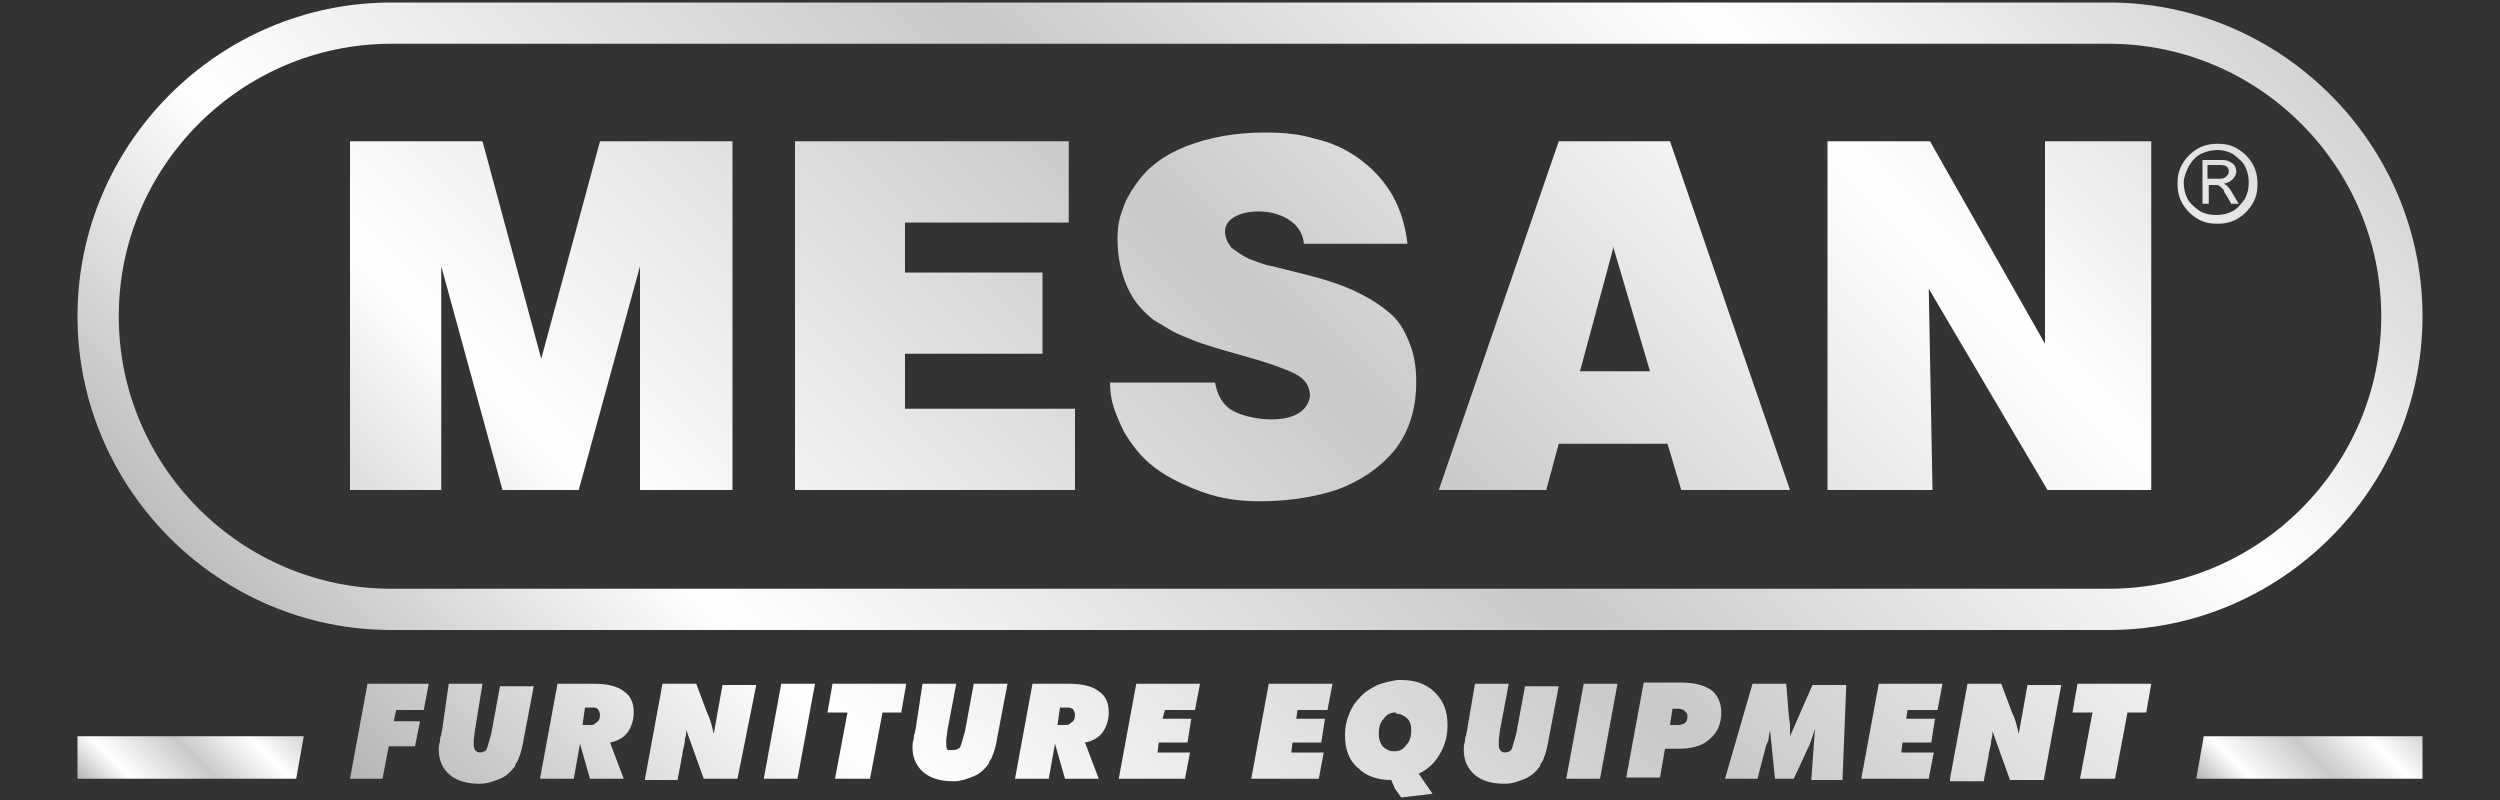 <?xml version="1.0" encoding="utf-8"?>
<!-- Generator: Adobe Illustrator 23.0.1, SVG Export Plug-In . SVG Version: 6.00 Build 0)  -->
<svg version="1.1" id="Layer_1" xmlns="http://www.w3.org/2000/svg" xmlns:xlink="http://www.w3.org/1999/xlink" x="0px" y="0px"
	 viewBox="0 0 200 64" style="enable-background:new 0 0 200 64;" xml:space="preserve">
<rect x="0" y="0" width="200" height="64" fill="#333333" stroke="none"/>
<style type="text/css">
	.st0{fill:url(#SVGID_1_);}
	.st1{fill:url(#SVGID_2_);}
	.st2{fill:url(#SVGID_3_);}
</style>
<g>
	<linearGradient id="SVGID_1_" gradientUnits="userSpaceOnUse" x1="9.718" y1="65.794" x2="20.438" y2="55.073">
		<stop  offset="0" style="stop-color:#B5B5B5"/>
		<stop  offset="0.201" style="stop-color:#FFFFFF"/>
		<stop  offset="0.517" style="stop-color:#C9C9C9"/>
		<stop  offset="0.796" style="stop-color:#FFFFFF"/>
		<stop  offset="1" style="stop-color:#D4D4D4"/>
	</linearGradient>
	<polygon class="st0" points="24.3,58.9 23.7,62.3 6.2,62.3 6.2,58.9 	"/>
	<linearGradient id="SVGID_2_" gradientUnits="userSpaceOnUse" x1="45.981" y1="80.279" x2="152.56" y2="-26.3">
		<stop  offset="0" style="stop-color:#B5B5B5"/>
		<stop  offset="0.201" style="stop-color:#FFFFFF"/>
		<stop  offset="0.517" style="stop-color:#C9C9C9"/>
		<stop  offset="0.796" style="stop-color:#FFFFFF"/>
		<stop  offset="1" style="stop-color:#D4D4D4"/>
	</linearGradient>
	<path class="st1" d="M176.6,14.3h0.9c0.2,0,0.5,0,0.7-0.3c0.1-0.1,0.1-0.2,0.1-0.3c0-0.4-0.3-0.5-0.7-0.5h-1V14.3z M177.9,14.7
		c0.1,0,0.1,0.1,0.2,0.1c0.1,0.1,0.3,0.3,0.4,0.5l0.6,1h-0.6l-0.4-0.7c-0.1-0.1-0.2-0.3-0.2-0.4c-0.1-0.1-0.2-0.2-0.3-0.3
		c-0.1,0-0.1-0.1-0.2-0.1c-0.1,0-0.2,0-0.2,0h-0.5v1.5h-0.5v-3.5h1.5c0.2,0,0.4,0,0.6,0.1c0.2,0.1,0.4,0.2,0.5,0.4
		c0.1,0.2,0.1,0.3,0.1,0.5C178.8,14.3,178.4,14.6,177.9,14.7z M104.3,19.4L104.3,19.4c-0.4-3.2-6.3-3.1-6.3-0.9
		c0,0.5,0.2,0.9,0.5,1.3c0.4,0.3,0.8,0.6,1.4,0.9c0.6,0.2,1.2,0.5,1.9,0.6l2.4,0.6c1.6,0.4,2.9,0.8,4,1.3c1.1,0.5,2.1,1.1,2.8,1.7
		c0.8,0.6,1.3,1.4,1.7,2.4c0.4,0.9,0.6,2,0.6,3.2c0,2.3-0.6,4.1-1.8,5.6c-1.2,1.4-2.7,2.4-4.6,3.1c-1.9,0.6-3.9,0.9-6.1,0.9
		c-1.6,0-3.1-0.2-4.5-0.7c-1.4-0.5-2.7-1.1-3.8-1.9c-1.1-0.8-1.9-1.8-2.6-3c-0.3-0.6-0.6-1.3-0.8-1.9c-0.2-0.6-0.3-1.3-0.3-2h8.4
		c0.2,1.1,0.7,1.9,1.5,2.3c1.5,0.8,5.7,1.3,6.1-1.2c0-0.8-0.4-1.4-1.2-1.8c-0.8-0.4-2.2-0.9-4-1.4c-1.8-0.5-3.2-0.9-4.2-1.3
		c-0.5-0.2-1-0.4-1.6-0.7c-0.5-0.3-1-0.6-1.5-0.9c-0.9-0.7-1.6-1.5-2.1-2.6c-0.5-1.1-0.8-2.4-0.8-3.9c0-0.8,0.1-1.6,0.4-2.3
		c0.2-0.7,0.6-1.4,1.1-2.1c0.9-1.3,2.2-2.3,4-3c1.8-0.7,3.9-1.1,6.3-1.1c1.4,0,2.7,0.1,4,0.5c1.3,0.3,2.4,0.8,3.4,1.5
		c1,0.7,1.9,1.6,2.6,2.7s1.2,2.5,1.4,4.2H104.3z M63.6,11.3L63.6,11.3h21.9v6.5H72.4v4h11v6.5h-11v4.4H86v6.5H63.6V11.3z
		 M129.1,19.9l0-0.2l-2.7,10h2.8h2.8L129.1,19.9z M129.1,35.5h-4.4l-1,3.7h-8.6l9.6-27.9h4.4h4.5l9.6,27.9h-8.7l-1.1-3.7H129.1z
		 M38.6,11.3L38.6,11.3l4.7,17.4L48,11.3h10.6v27.9h-7.4V21.3l-4.9,17.9h-6.1l-4.9-17.9v17.9H28V11.3H38.6z M146.1,11.3L146.1,11.3
		h8.3l9.2,16.2V11.3h8.5v27.9h-8.3l-9.5-16.1l0.3,16.1h-8.4V11.3z M100,50.4h68.7c13.8,0,25.1-11.3,25.1-25.1
		c0-13.8-11.3-25.1-25.1-25.1H100H31.3C17.5,0.2,6.2,11.5,6.2,25.3c0,13.8,11.3,25.1,25.1,25.1H100z M100,3.5h68.7
		c12,0,21.8,9.8,21.8,21.8s-9.8,21.8-21.8,21.8H100H31.3c-12,0-21.8-9.8-21.8-21.8S19.3,3.5,31.3,3.5H100z M177.4,17.9
		c-0.6,0-1.1-0.1-1.6-0.4c-0.5-0.3-0.9-0.7-1.2-1.2c-0.3-0.5-0.4-1.1-0.4-1.6c0-0.6,0.1-1.1,0.4-1.6c0.3-0.5,0.7-0.9,1.2-1.2
		c0.5-0.3,1.1-0.4,1.6-0.4h0c0.6,0,1.1,0.1,1.6,0.4c0.5,0.3,0.9,0.7,1.2,1.2c0.3,0.5,0.4,1.1,0.4,1.6c0,0.6-0.1,1.1-0.4,1.6
		c-0.3,0.5-0.7,0.9-1.2,1.2C178.5,17.8,177.9,17.9,177.4,17.9L177.4,17.9z M177.4,12c-0.4,0-0.9,0.1-1.3,0.3c-0.4,0.2-0.7,0.5-1,1
		c-0.2,0.4-0.4,0.9-0.4,1.3c0,0.5,0.1,0.9,0.3,1.3c0.2,0.4,0.6,0.7,1,1c0.4,0.2,0.8,0.3,1.3,0.3h0c0.5,0,0.9-0.1,1.3-0.3
		c0.4-0.2,0.7-0.6,1-1c0.2-0.4,0.3-0.8,0.3-1.3c0-0.5-0.1-0.9-0.3-1.3c-0.2-0.4-0.6-0.7-1-1C178.2,12.1,177.8,12,177.4,12L177.4,12z
		 M138,62.3L138,62.3l2.2-7.6h2.7l0.2,2.5l0.1,0.8l0,0.9l1.8-4.1h2.7l-0.3,7.6h-2.5l0.3-4.1c-0.1,0.2-0.1,0.4-0.2,0.6
		c0,0.1-0.1,0.2-0.1,0.3c0,0.1-0.1,0.2-0.1,0.3l-1.3,2.8h-1.5l-0.4-3.9c0,0.2-0.1,0.4-0.1,0.6c0,0.2-0.1,0.4-0.2,0.6l-0.7,2.7H138z
		 M148.9,62.3L148.9,62.3l1.4-7.6h5.1l-0.4,2.1h-2.4l-0.1,0.7h2.3l-0.3,1.9h-2.3l-0.1,0.8h2.6l-0.4,2.1H148.9z M156,62.3L156,62.3
		l1.4-7.6h2.7l0.9,2.4l0.1,0.2c0.2,0.5,0.3,1,0.4,1.4l0.7-3.9h2.7l-1.4,7.6h-2.7l-1.4-3.9c0,0.2,0,0.4-0.1,0.7
		c0,0.3-0.1,0.6-0.2,1.1l0,0.1l-0.4,2.1H156z M166.4,62.3L166.4,62.3l1-5.3h-1.6l0.4-2.3h5.9l-0.4,2.3h-1.5l-1,5.3H166.4z
		 M134.2,59.9h-1l-0.4,2.3h-2.7l1.4-7.6h2.8h0.1c1.1,0,1.9,0.2,2.5,0.6c0.5,0.4,0.8,1,0.8,1.8c0,0.9-0.3,1.6-0.9,2.1
		C136.2,59.7,135.3,59.9,134.2,59.9L134.2,59.9z M134.2,56.7c-0.1,0-0.2,0-0.3,0h-0.1l-0.2,1.3h0.2c0.2,0,0.3,0,0.5,0
		c0.2,0,0.3-0.1,0.4-0.1c0.2-0.1,0.3-0.3,0.3-0.6c0-0.2-0.1-0.3-0.2-0.4C134.6,56.7,134.4,56.7,134.2,56.7z M118,54.7L118,54.7h2.7
		l-0.7,3.7l-0.1,0.8l0,0.3c0,0.2,0,0.3,0.1,0.5c0.1,0.1,0.2,0.2,0.4,0.2c0.2,0,0.4-0.1,0.5-0.2c0.1-0.2,0.2-0.6,0.4-1.3l0.7-3.8h2.7
		l-0.8,4.2c-0.1,0.6-0.2,1-0.3,1.3c-0.1,0.2-0.1,0.3-0.2,0.5c-0.1,0.1-0.2,0.3-0.2,0.4c-0.3,0.4-0.7,0.8-1.2,1
		c-0.5,0.2-1,0.4-1.6,0.4c-1,0-1.8-0.2-2.4-0.7c-0.6-0.5-0.9-1.2-0.9-2c0-0.2,0-0.4,0.1-0.7c0-0.1,0-0.3,0.1-0.5
		c0-0.2,0.1-0.4,0.1-0.6L118,54.7z M125.3,62.3L125.3,62.3l1.4-7.6h2.7l-1.4,7.6H125.3z M111.6,63.1l-0.3-0.7c-1.1,0-2-0.3-2.7-1
		c-0.7-0.6-1-1.5-1-2.6c0-0.6,0.1-1.1,0.3-1.6c0.2-0.5,0.4-0.9,0.8-1.3c0.4-0.5,0.9-0.8,1.5-1.1c0.5-0.2,1-0.3,1.6-0.4
		c0.1,0,0.2,0,0.3,0c1.1,0,2,0.3,2.7,1c0.7,0.7,1,1.5,1,2.6c0,0.9-0.2,1.6-0.6,2.3c-0.4,0.7-0.9,1.2-1.7,1.6l1.1,1.6l-2.5,0.3
		L111.6,63.1z M111.6,57c-0.4,0-0.7,0.2-0.9,0.5c-0.3,0.3-0.4,0.7-0.4,1.2c0,0.4,0.1,0.7,0.3,1c0.2,0.2,0.5,0.4,0.9,0.4
		c0,0,0.1,0,0.1,0c0.4,0,0.7-0.2,0.9-0.5c0.3-0.3,0.4-0.7,0.4-1.2c0-0.4-0.1-0.7-0.3-0.9c-0.2-0.2-0.5-0.4-0.9-0.4
		C111.7,57,111.7,57,111.6,57z M89.5,62.3L89.5,62.3l1.4-7.6H96l-0.4,2.1h-2.4L93,57.5h2.3L95,59.4h-2.3l-0.1,0.8h2.6l-0.4,2.1H89.5
		z M100.1,62.3L100.1,62.3l1.4-7.6h5.1l-0.4,2.1h-2.4l-0.1,0.7h2.3l-0.3,1.9h-2.3l-0.1,0.8h2.6l-0.4,2.1H100.1z M85.3,62.3h-0.1
		l-0.8-2.8l-0.5,2.8h-2.7l1.4-7.6h2.8h0.1c1.1,0,1.9,0.2,2.4,0.6c0.6,0.4,0.8,1,0.8,1.7c0,0.6-0.2,1.2-0.5,1.6
		c-0.3,0.4-0.8,0.7-1.4,0.8l1.1,2.9H85.3z M85.3,56.6c-0.1,0-0.2,0-0.3,0h-0.2L84.6,58h0.2c0.2,0,0.4,0,0.5,0c0.2,0,0.3-0.1,0.4-0.2
		c0.2-0.1,0.3-0.3,0.3-0.6c0-0.2-0.1-0.4-0.2-0.5C85.6,56.6,85.5,56.6,85.3,56.6z M51.6,62.3L51.6,62.3l1.4-7.6h2.7l0.9,2.4l0.1,0.2
		c0.2,0.5,0.3,1,0.4,1.4l0.7-3.9h2.7L59,62.3h-2.7l-1.4-3.9c0,0.2,0,0.4-0.1,0.7c0,0.3-0.1,0.6-0.2,1.1l0,0.1l-0.4,2.1H51.6z
		 M61.1,62.3L61.1,62.3l1.4-7.6h2.7l-1.4,7.6H61.1z M66.8,62.3L66.8,62.3l1-5.3h-1.6l0.4-2.3h5.9L72.1,57h-1.5l-1,5.3H66.8z
		 M73.8,54.7L73.8,54.7h2.7l-0.7,3.7l-0.1,0.8l0,0.3c0,0.2,0,0.3,0.1,0.5C76,60,76.1,60,76.3,60c0.2,0,0.4-0.1,0.5-0.2
		c0.1-0.2,0.2-0.6,0.4-1.3l0.7-3.8h2.7l-0.8,4.2c-0.1,0.6-0.2,1-0.3,1.3c-0.1,0.2-0.1,0.3-0.2,0.5c-0.1,0.1-0.2,0.3-0.2,0.4
		c-0.3,0.4-0.7,0.8-1.2,1c-0.5,0.2-1,0.4-1.6,0.4c-1,0-1.8-0.2-2.4-0.7c-0.6-0.5-0.9-1.2-0.9-2c0-0.2,0-0.4,0.1-0.7
		c0-0.1,0-0.3,0.1-0.5c0-0.2,0.1-0.4,0.1-0.6L73.8,54.7z M28,62.3L28,62.3l1.4-7.6h4.9l-0.4,2.1h-2.2l-0.2,0.9h2.1l-0.4,2h-2.1
		l-0.5,2.6H28z M47.3,62.3h-0.1l-0.8-2.8l-0.5,2.8h-2.7l1.4-7.6h2.8h0.1c1.1,0,1.9,0.2,2.4,0.6c0.6,0.4,0.8,1,0.8,1.7
		c0,0.6-0.2,1.2-0.5,1.6c-0.3,0.4-0.8,0.7-1.4,0.8l1.1,2.9H47.3z M47.3,56.6c-0.1,0-0.2,0-0.3,0h-0.2L46.6,58h0.2c0.2,0,0.4,0,0.5,0
		c0.2,0,0.3-0.1,0.4-0.2c0.2-0.1,0.3-0.3,0.3-0.6c0-0.2-0.1-0.4-0.2-0.5C47.7,56.6,47.5,56.6,47.3,56.6z M35.9,54.7L35.9,54.7h2.7
		L38,58.4l-0.1,0.8l0,0.3c0,0.2,0,0.3,0.1,0.5c0.1,0.1,0.2,0.2,0.4,0.2c0.2,0,0.4-0.1,0.5-0.2c0.1-0.2,0.2-0.6,0.4-1.3l0.7-3.8h2.7
		l-0.8,4.2c-0.1,0.6-0.2,1-0.3,1.3c-0.1,0.2-0.1,0.3-0.2,0.5c-0.1,0.1-0.2,0.3-0.2,0.4c-0.3,0.4-0.7,0.8-1.2,1
		c-0.5,0.2-1,0.4-1.6,0.4c-1,0-1.8-0.2-2.4-0.7c-0.6-0.5-0.9-1.2-0.9-2c0-0.2,0-0.4,0.1-0.7c0-0.1,0-0.3,0.1-0.5
		c0-0.2,0.1-0.4,0.1-0.6L35.9,54.7z"/>
	<linearGradient id="SVGID_3_" gradientUnits="userSpaceOnUse" x1="179.561" y1="66.094" x2="190.282" y2="55.374">
		<stop  offset="0" style="stop-color:#B5B5B5"/>
		<stop  offset="0.201" style="stop-color:#FFFFFF"/>
		<stop  offset="0.517" style="stop-color:#C9C9C9"/>
		<stop  offset="0.796" style="stop-color:#FFFFFF"/>
		<stop  offset="1" style="stop-color:#D4D4D4"/>
	</linearGradient>
	<polygon class="st2" points="175.7,62.3 176.3,58.9 193.8,58.9 193.8,62.3 	"/>
</g>
</svg>
